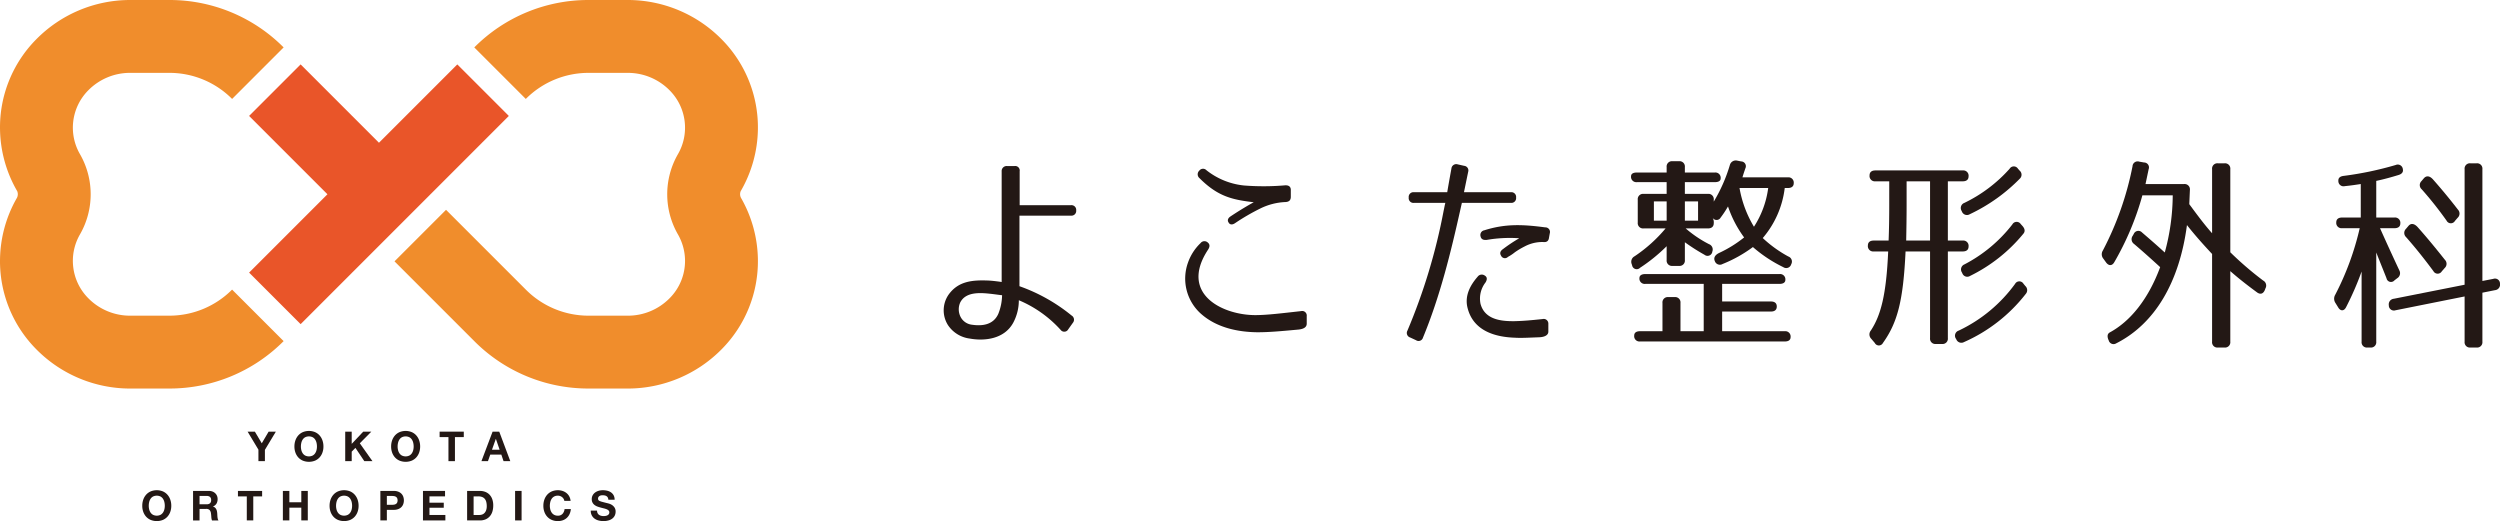 <svg xmlns="http://www.w3.org/2000/svg" width="483.817" height="100.844" viewBox="0 0 483.817 100.844"><defs><style>.cls-1{fill:#231815;}.cls-2{fill:#f08d2c;}.cls-3{fill:#e95529;}</style></defs><title>アセット 2</title><g id="レイヤー_2" data-name="レイヤー 2"><g id="レイヤー_8" data-name="レイヤー 8"><path class="cls-1" d="M208.272,40.721a.918.918,0,0,1-1.013,1.013h-9.967V55.388a33.597,33.597,0,0,1,10.089,5.672.936.936,0,0,1,.243,1.418l-.891,1.256a.873.873,0,0,1-1.459.121,22.79,22.79,0,0,0-8.103-5.753,9.202,9.202,0,0,1-1.094,4.376c-1.742,3.16-5.55,3.566-8.427,3.039a5.945,5.945,0,0,1-4.214-2.633,5.346,5.346,0,0,1,.122-5.835c1.904-2.674,4.659-2.877,7.739-2.756.891.041,2.35.243,2.552.285v-21.393a.968.968,0,0,1,1.013-1.053h1.499a.872.872,0,0,1,.972,1.013v6.563h9.927A.918.918,0,0,1,208.272,40.721ZM185.826,58.548a3.23,3.23,0,0,0,.081,2.796,2.828,2.828,0,0,0,2.188,1.498c1.904.285,4.133.082,5.105-2.107a10.141,10.141,0,0,0,.73-3.606c-.203,0-1.54-.202-2.35-.283C189.675,56.644,186.88,56.441,185.826,58.548Z"/><path class="cls-1" d="M251.346,63.774c-3.484.324-5.754.527-8.022.527-3.687-.04-7.86-.851-10.939-3.606a9.122,9.122,0,0,1-2.472-9.886,9.625,9.625,0,0,1,2.431-3.767.941.941,0,0,1,1.378-.122c.445.364.445.81.081,1.377-5.753,8.711,3.079,12.844,9.522,12.682,2.147-.04,4.457-.324,8.468-.77a.885.885,0,0,1,1.094.973v1.459C252.885,63.288,252.359,63.653,251.346,63.774Zm-2.553-24.674a12.127,12.127,0,0,0-4.903,1.256,41.469,41.469,0,0,0-4.821,2.796c-.567.405-1.053.364-1.297-.082-.283-.405-.162-.851.405-1.215,2.188-1.459,4.011-2.472,4.457-2.715-4.133-.486-6.929-1.094-10.494-4.659a.963.963,0,0,1-.041-1.458.901.901,0,0,1,1.378-.082,13.987,13.987,0,0,0,7.293,2.958,48.484,48.484,0,0,0,8.022-.04c.689,0,1.053.324,1.013,1.013v1.215C249.806,38.736,249.482,39.06,248.793,39.1Z"/><path class="cls-1" d="M293.407,38.209v.04a.918.918,0,0,1-1.013,1.013h-9.481l-.283,1.255c-1.864,8.347-3.93,16.814-7.252,24.837a.881.881,0,0,1-1.337.486l-1.135-.527a.917.917,0,0,1-.527-1.337A113.582,113.582,0,0,0,279.388,40.761c.122-.526.203-1.053.324-1.498h-6.077a.918.918,0,0,1-1.013-1.013v-.04a.918.918,0,0,1,1.013-1.013H280.077c.324-1.905.568-3.242.811-4.579a.938.938,0,0,1,1.215-.81l1.256.284a.901.901,0,0,1,.77,1.175l-.811,3.93h9.076A.918.918,0,0,1,293.407,38.209Zm4.416,27.064c-2.147.081-3.444.161-4.7.081-3.363-.121-8.063-1.094-9.157-5.956-.486-2.228.568-4.213,1.986-5.834a.983.983,0,0,1,1.377-.243c.486.283.527.73.162,1.337a5.081,5.081,0,0,0-.972,4.133c.81,3.039,3.93,3.403,6.604,3.363,1.661-.04,3.079-.163,5.389-.406a.903.903,0,0,1,1.134.932v1.499C299.646,64.828,298.998,65.233,297.823,65.274Zm.81-18.435a7.253,7.253,0,0,0-3.565.851,14.828,14.828,0,0,0-1.904,1.134,8.449,8.449,0,0,1-1.337.892.816.816,0,0,1-1.337-.243c-.284-.446-.162-.892.364-1.256a30.082,30.082,0,0,1,3.161-2.107,26.417,26.417,0,0,0-6.321.324c-.648.04-1.053-.121-1.175-.73a.914.914,0,0,1,.73-1.134c3.97-1.256,7.252-1.175,11.79-.567a.887.887,0,0,1,.891,1.134l-.162.892C299.687,46.676,299.281,46.92,298.633,46.839Z"/><path class="cls-1" d="M341.14,46.069a23.795,23.795,0,0,0,4.943,3.566,1.043,1.043,0,0,1,.568,1.498,1.006,1.006,0,0,1-1.54.567,26.57,26.57,0,0,1-5.875-3.888,26.026,26.026,0,0,1-5.875,3.281,1.034,1.034,0,0,1-1.499-.567c-.283-.649.04-1.216.932-1.62a23.324,23.324,0,0,0,4.74-2.958,21.745,21.745,0,0,1-3.12-5.996,19.463,19.463,0,0,1-1.418,2.147.898.898,0,0,1-1.58,0,1.813,1.813,0,0,1,.243,1.095c0,.648-.405,1.013-1.135,1.013h-4.295a22.508,22.508,0,0,0,4.497,3.038,1.105,1.105,0,0,1,.648,1.459v.04a.931.931,0,0,1-1.499.567,37.282,37.282,0,0,1-3.808-2.431v3.444a1.026,1.026,0,0,1-1.135,1.135h-1.256a1.026,1.026,0,0,1-1.135-1.135V47.649a32.314,32.314,0,0,1-5.146,4.173.902.902,0,0,1-1.54-.486l-.081-.243a1.198,1.198,0,0,1,.567-1.499,28.342,28.342,0,0,0,5.996-5.388h-4.254a1.026,1.026,0,0,1-1.134-1.135v-4.416a1.025,1.025,0,0,1,1.134-1.134h4.457V35.251h-5.754a1.025,1.025,0,0,1-1.134-1.134c0-.486.405-.73,1.134-.73h5.754V32.334a1.025,1.025,0,0,1,1.135-1.134h1.256a1.025,1.025,0,0,1,1.135,1.134v1.053h5.794a1.025,1.025,0,0,1,1.134,1.134c0,.486-.405.73-1.134.73h-5.794v2.269h4.457a1.025,1.025,0,0,1,1.135,1.134v.365a30.67,30.67,0,0,0,3.12-7.091,1.184,1.184,0,0,1,1.378-.851l.81.163a.925.925,0,0,1,.81,1.337c-.162.486-.365,1.053-.567,1.743h8.792a1.025,1.025,0,0,1,1.135,1.134c0,.607-.406.932-1.135.932H345.394A18.236,18.236,0,0,1,341.14,46.069Zm2.715,13.249c0,.648-.405.973-1.135.973H333.28v3.808h12.114a1.026,1.026,0,0,1,1.135,1.135c0,.567-.405.851-1.135.851H317.397a1.025,1.025,0,0,1-1.135-1.134c0-.568.405-.852,1.135-.852H321.733V58.629a1.025,1.025,0,0,1,1.134-1.134h1.216a1.025,1.025,0,0,1,1.134,1.134v5.47h4.497V54.942H318.41a1.025,1.025,0,0,1-1.135-1.134c0-.486.405-.77,1.135-.77H344.381a1.025,1.025,0,0,1,1.135,1.134c0,.486-.405.77-1.135.77H333.28v3.403h9.44C343.449,58.345,343.854,58.669,343.854,59.318ZM320.072,42.706h2.471v-3.727h-2.471Zm8.549,0v-3.727h-2.553v3.727Zm10.818,1.174a18.158,18.158,0,0,0,2.755-7.494h-5.55A21.667,21.667,0,0,0,339.438,43.881Z"/><path class="cls-1" d="M361.485,47.527c0-.648.405-.972,1.135-.972h2.877c.081-1.986.122-4.295.122-6.848V35.09H362.943a1.026,1.026,0,0,1-1.134-1.135c0-.648.405-.972,1.134-.972H379.839a1.025,1.025,0,0,1,1.134,1.134c0,.648-.405.973-1.134.973H376.962V46.555h2.877a1.025,1.025,0,0,1,1.134,1.134c0,.649-.405.973-1.134.973H376.962V65.435a1.026,1.026,0,0,1-1.135,1.135h-1.175a1.026,1.026,0,0,1-1.135-1.135V48.662h-4.741c-.445,9.48-1.54,13.735-4.375,17.705a.885.885,0,0,1-1.581,0l-.689-.81a1.181,1.181,0,0,1-.081-1.58c1.945-2.958,2.999-6.929,3.363-15.315h-2.795A1.026,1.026,0,0,1,361.485,47.527Zm12.033-12.437h-4.538v4.618c0,2.512-.04,4.741-.081,6.848h4.619Zm18.516,21.796a31.003,31.003,0,0,1-11.952,9.319,1.052,1.052,0,0,1-1.499-.567l-.081-.121a1.035,1.035,0,0,1,.568-1.54,28.626,28.626,0,0,0,10.899-9.035.932.932,0,0,1,1.62-.04l.365.446A1.09,1.09,0,0,1,392.034,56.886Zm-1.053-22.405a33.535,33.535,0,0,1-9.765,6.969,1.045,1.045,0,0,1-1.54-.527l-.081-.162a1.052,1.052,0,0,1,.567-1.498,28.056,28.056,0,0,0,8.752-6.605.948.948,0,0,1,1.62,0l.324.365A1.038,1.038,0,0,1,390.98,34.481Zm.607,10.737a30.866,30.866,0,0,1-10.331,8.184,1.013,1.013,0,0,1-1.499-.527l-.081-.163a1.048,1.048,0,0,1,.486-1.54,28.151,28.151,0,0,0,9.278-7.738.949.949,0,0,1,1.62-.082l.365.406C391.871,44.286,391.953,44.773,391.588,45.219Z"/><path class="cls-1" d="M408.286,64.341c3.971-2.147,7.455-6.401,9.764-12.641-2.025-1.864-3.727-3.362-5.064-4.497a1.116,1.116,0,0,1-.243-1.58l.203-.364a.964.964,0,0,1,1.58-.283c1.175,1.012,2.553,2.187,4.416,3.89a42.644,42.644,0,0,0,1.54-11.061h-5.875a54.526,54.526,0,0,1-5.429,12.925c-.405.73-1.053.77-1.58.081l-.527-.73a1.343,1.343,0,0,1-.122-1.58,59.957,59.957,0,0,0,5.753-16.328.986.986,0,0,1,1.297-.891l.932.163a.955.955,0,0,1,.891,1.297l-.607,2.877h7.455a1.025,1.025,0,0,1,1.135,1.134l-.122,2.756c1.58,2.147,2.998,4.051,4.416,5.631V32.74a1.026,1.026,0,0,1,1.135-1.135h1.256a1.026,1.026,0,0,1,1.135,1.135V48.824a63.439,63.439,0,0,0,6.361,5.47,1.097,1.097,0,0,1,.446,1.499l-.122.325c-.324.769-.891.931-1.54.445-1.986-1.458-3.728-2.836-5.146-4.092V66.124a1.025,1.025,0,0,1-1.135,1.134h-1.256a1.025,1.025,0,0,1-1.135-1.134V49.148c-1.743-1.865-3.403-3.728-4.862-5.592-1.458,11.102-6.239,19.124-13.694,22.891a.967.967,0,0,1-1.459-.607l-.081-.162C407.759,64.99,407.881,64.584,408.286,64.341Z"/><path class="cls-1" d="M452.13,43.03c0-.607.405-.932,1.135-.932h3.606V35.616c-.811.121-1.823.283-3.079.405a1.001,1.001,0,0,1-1.256-1.013c-.04-.567.324-.891,1.053-.972a64.371,64.371,0,0,0,10.048-2.108.986.986,0,0,1,1.378.811c.121.527-.162.931-.851,1.134-1.337.406-2.755.81-4.295,1.134v7.09h3.525a1.026,1.026,0,0,1,1.135,1.135c0,.607-.405.931-1.135.931h-2.795c1.499,3.363,2.836,6.241,3.727,8.144a1.139,1.139,0,0,1-.405,1.54l-.527.405a.88.88,0,0,1-1.54-.405c-.689-1.743-1.337-3.323-1.985-4.983V66.124a1.025,1.025,0,0,1-1.135,1.134h-.567a1.025,1.025,0,0,1-1.135-1.134V52.552a57.598,57.598,0,0,1-2.998,6.887c-.405.81-1.094.81-1.54.04l-.527-.851a1.481,1.481,0,0,1-.04-1.58,54.059,54.059,0,0,0,4.74-12.884h-3.403A1.025,1.025,0,0,1,452.13,43.03Zm27.146,24.228h-1.175a1.025,1.025,0,0,1-1.134-1.134V57.372l-13.37,2.675a.985.985,0,0,1-1.297-.973,1.083,1.083,0,0,1,.972-1.256l13.695-2.714V32.74a1.026,1.026,0,0,1,1.134-1.135h1.175a1.026,1.026,0,0,1,1.134,1.135v21.635l2.107-.406a.966.966,0,0,1,1.297.932,1.084,1.084,0,0,1-.973,1.256l-2.431.486v9.48A1.025,1.025,0,0,1,479.276,67.258ZM467.85,43.921c2.026,2.269,3.728,4.376,5.308,6.362a1.101,1.101,0,0,1-.04,1.58l-.567.649a.933.933,0,0,1-1.621-.041c-1.742-2.35-3.484-4.537-5.308-6.604a1.101,1.101,0,0,1,0-1.58l.446-.527C466.553,43.152,467.201,43.233,467.85,43.921Zm2.999-9.197c1.864,2.107,3.444,4.052,4.821,5.835a1.101,1.101,0,0,1-.041,1.58l-.527.607a.919.919,0,0,1-1.62-.04,70.688,70.688,0,0,0-4.821-6.077,1.069,1.069,0,0,1-.041-1.58l.446-.528C469.552,33.955,470.2,33.995,470.848,34.724Z"/><path class="cls-1" d="M47.916,83.534h1.408l1.336,2.255L51.987,83.534h1.4l-2.12,3.519v2.191H50.012V87.021Z"/><path class="cls-1" d="M57.17,85.226a2.857,2.857,0,0,1,.552-.956,2.529,2.529,0,0,1,.884-.64,3.127,3.127,0,0,1,2.364,0,2.532,2.532,0,0,1,.88.64,2.851,2.851,0,0,1,.552.956,3.568,3.568,0,0,1,.192,1.188,3.449,3.449,0,0,1-.192,1.164,2.773,2.773,0,0,1-.552.94,2.539,2.539,0,0,1-.88.628,3.18,3.18,0,0,1-2.364,0,2.536,2.536,0,0,1-.884-.628,2.779,2.779,0,0,1-.552-.94,3.449,3.449,0,0,1-.192-1.164A3.568,3.568,0,0,1,57.17,85.226Zm1.148,1.887a1.883,1.883,0,0,0,.268.612,1.366,1.366,0,0,0,.48.436,1.66,1.66,0,0,0,1.44,0,1.366,1.366,0,0,0,.48-.436,1.883,1.883,0,0,0,.268-.612,2.899,2.899,0,0,0,.084-.7,3.12,3.12,0,0,0-.084-.728,1.927,1.927,0,0,0-.268-.628,1.362,1.362,0,0,0-.48-.44,1.663,1.663,0,0,0-1.44,0,1.362,1.362,0,0,0-.48.44,1.928,1.928,0,0,0-.268.628,3.142,3.142,0,0,0-.084.728A2.919,2.919,0,0,0,58.317,87.113Z"/><path class="cls-1" d="M68.064,83.534v2.367L70.296,83.534h1.568l-2.232,2.255,2.448,3.455H70.504l-1.72-2.567-.72.728v1.84H66.808V83.534Z"/><path class="cls-1" d="M75.886,85.226a2.857,2.857,0,0,1,.552-.956,2.529,2.529,0,0,1,.884-.64,3.127,3.127,0,0,1,2.364,0,2.532,2.532,0,0,1,.88.64,2.851,2.851,0,0,1,.552.956,3.568,3.568,0,0,1,.192,1.188,3.449,3.449,0,0,1-.192,1.164,2.773,2.773,0,0,1-.552.94,2.539,2.539,0,0,1-.88.628,3.18,3.18,0,0,1-2.364,0,2.536,2.536,0,0,1-.884-.628,2.779,2.779,0,0,1-.552-.94,3.449,3.449,0,0,1-.192-1.164A3.568,3.568,0,0,1,75.886,85.226Zm1.148,1.887a1.884,1.884,0,0,0,.268.612,1.367,1.367,0,0,0,.48.436,1.66,1.66,0,0,0,1.44,0,1.367,1.367,0,0,0,.48-.436,1.883,1.883,0,0,0,.268-.612,2.899,2.899,0,0,0,.084-.7,3.12,3.12,0,0,0-.084-.728,1.927,1.927,0,0,0-.268-.628,1.362,1.362,0,0,0-.48-.44,1.663,1.663,0,0,0-1.44,0,1.362,1.362,0,0,0-.48.44,1.928,1.928,0,0,0-.268.628,3.143,3.143,0,0,0-.084.728A2.92,2.92,0,0,0,77.034,87.113Z"/><path class="cls-1" d="M85.077,84.59V83.534h4.679v1.056h-1.712v4.655H86.788V84.59Z"/><path class="cls-1" d="M96.618,83.534l2.136,5.711H97.45l-.432-1.272H94.882l-.448,1.272H93.171L95.33,83.534ZM96.69,87.037l-.72-2.096h-.016l-.744,2.096Z"/><path class="cls-1" d="M27.724,96.697a2.857,2.857,0,0,1,.552-.956,2.529,2.529,0,0,1,.884-.64,3.127,3.127,0,0,1,2.364,0,2.532,2.532,0,0,1,.88.64,2.851,2.851,0,0,1,.552.956,3.568,3.568,0,0,1,.192,1.188,3.449,3.449,0,0,1-.192,1.164,2.773,2.773,0,0,1-.552.94,2.539,2.539,0,0,1-.88.628,3.18,3.18,0,0,1-2.364,0,2.536,2.536,0,0,1-.884-.628,2.779,2.779,0,0,1-.552-.94,3.449,3.449,0,0,1-.192-1.164A3.568,3.568,0,0,1,27.724,96.697ZM28.872,98.585a1.884,1.884,0,0,0,.268.612,1.366,1.366,0,0,0,.48.436,1.66,1.66,0,0,0,1.44,0,1.366,1.366,0,0,0,.48-.436,1.883,1.883,0,0,0,.268-.612,2.899,2.899,0,0,0,.084-.7,3.12,3.12,0,0,0-.084-.728,1.927,1.927,0,0,0-.268-.628,1.362,1.362,0,0,0-.48-.44,1.663,1.663,0,0,0-1.44,0,1.362,1.362,0,0,0-.48.44,1.928,1.928,0,0,0-.268.628,3.143,3.143,0,0,0-.084.728A2.919,2.919,0,0,0,28.872,98.585Z"/><path class="cls-1" d="M40.442,95.006a1.841,1.841,0,0,1,.692.124,1.596,1.596,0,0,1,.528.34,1.477,1.477,0,0,1,.336.5,1.604,1.604,0,0,1,.116.612,1.718,1.718,0,0,1-.212.872,1.331,1.331,0,0,1-.692.56v.016a.975.975,0,0,1,.384.196,1.094,1.094,0,0,1,.248.312,1.451,1.451,0,0,1,.14.396,3.451,3.451,0,0,1,.06.432q.008.136.016.32c.005.123.014.248.028.376a2.498,2.498,0,0,0,.064.364.831.831,0,0,0,.132.292H41.026a2.217,2.217,0,0,1-.128-.648q-.024-.376-.072-.72a1.136,1.136,0,0,0-.272-.656.935.935,0,0,0-.68-.208H38.618v2.232H37.362V95.006Zm-.448,2.583a.95.95,0,0,0,.648-.192.796.796,0,0,0,.216-.624.762.762,0,0,0-.216-.604.965.965,0,0,0-.648-.188H38.618V97.589Z"/><path class="cls-1" d="M46.049,96.061V95.006h4.679v1.056h-1.712v4.655H47.761v-4.655Z"/><path class="cls-1" d="M55.999,95.006V97.197h2.312V95.006H59.566v5.711H58.31V98.253H55.999v2.463H54.743V95.006Z"/><path class="cls-1" d="M63.973,96.697a2.857,2.857,0,0,1,.552-.956,2.529,2.529,0,0,1,.884-.64,3.127,3.127,0,0,1,2.364,0,2.532,2.532,0,0,1,.88.64,2.851,2.851,0,0,1,.552.956,3.568,3.568,0,0,1,.192,1.188,3.449,3.449,0,0,1-.192,1.164,2.773,2.773,0,0,1-.552.94,2.539,2.539,0,0,1-.88.628,3.18,3.18,0,0,1-2.364,0,2.536,2.536,0,0,1-.884-.628,2.779,2.779,0,0,1-.552-.94A3.449,3.449,0,0,1,63.781,97.885,3.568,3.568,0,0,1,63.973,96.697Zm1.148,1.887a1.883,1.883,0,0,0,.268.612,1.366,1.366,0,0,0,.48.436,1.66,1.66,0,0,0,1.44,0,1.366,1.366,0,0,0,.48-.436,1.883,1.883,0,0,0,.268-.612,2.899,2.899,0,0,0,.084-.7,3.121,3.121,0,0,0-.084-.728,1.927,1.927,0,0,0-.268-.628,1.362,1.362,0,0,0-.48-.44,1.663,1.663,0,0,0-1.44,0,1.362,1.362,0,0,0-.48.44,1.928,1.928,0,0,0-.268.628,3.142,3.142,0,0,0-.084.728A2.919,2.919,0,0,0,65.12,98.585Z"/><path class="cls-1" d="M76.186,95.006a2.38,2.38,0,0,1,.912.156,1.713,1.713,0,0,1,.612.412,1.581,1.581,0,0,1,.344.584,2.18,2.18,0,0,1,0,1.356,1.573,1.573,0,0,1-.344.588,1.708,1.708,0,0,1-.612.412,2.38,2.38,0,0,1-.912.156H74.867v2.047H73.611V95.006ZM75.843,97.693a2.618,2.618,0,0,0,.416-.032.959.959,0,0,0,.352-.124.678.678,0,0,0,.244-.26,1.097,1.097,0,0,0,0-.88.672.672,0,0,0-.244-.26.967.967,0,0,0-.352-.124,2.667,2.667,0,0,0-.416-.032h-.976V97.693Z"/><path class="cls-1" d="M86.128,95.006v1.056H83.113v1.223H85.88v.976H83.113v1.4H86.192v1.056H81.856V95.006Z"/><path class="cls-1" d="M92.863,95.006a2.945,2.945,0,0,1,1.028.176,2.235,2.235,0,0,1,.824.528,2.437,2.437,0,0,1,.544.88,3.554,3.554,0,0,1,.196,1.24,3.951,3.951,0,0,1-.16,1.152,2.531,2.531,0,0,1-.484.911,2.265,2.265,0,0,1-.808.604,2.73,2.73,0,0,1-1.14.22H90.399V95.006Zm-.088,4.655a1.615,1.615,0,0,0,.528-.088,1.164,1.164,0,0,0,.456-.292,1.469,1.469,0,0,0,.32-.532,2.339,2.339,0,0,0,.12-.8,3.322,3.322,0,0,0-.084-.78,1.553,1.553,0,0,0-.276-.596,1.233,1.233,0,0,0-.508-.38,2.031,2.031,0,0,0-.78-.132h-.896v3.599Z"/><path class="cls-1" d="M100.941,95.006v5.711H99.685V95.006Z"/><path class="cls-1" d="M109.067,96.529a1.272,1.272,0,0,0-.28-.316,1.31,1.31,0,0,0-.824-.288,1.469,1.469,0,0,0-.72.164,1.362,1.362,0,0,0-.48.44,1.928,1.928,0,0,0-.268.628,3.143,3.143,0,0,0-.084.728,2.919,2.919,0,0,0,.084.7,1.884,1.884,0,0,0,.268.612,1.367,1.367,0,0,0,.48.436,1.464,1.464,0,0,0,.72.164,1.161,1.161,0,0,0,.9-.352,1.631,1.631,0,0,0,.396-.928h1.216a2.91,2.91,0,0,1-.248.968,2.321,2.321,0,0,1-.528.736,2.245,2.245,0,0,1-.768.464,2.809,2.809,0,0,1-.968.16,2.93,2.93,0,0,1-1.18-.228,2.536,2.536,0,0,1-.884-.628,2.779,2.779,0,0,1-.552-.94,3.449,3.449,0,0,1-.192-1.164,3.568,3.568,0,0,1,.192-1.188,2.857,2.857,0,0,1,.552-.956,2.529,2.529,0,0,1,.884-.64,3.061,3.061,0,0,1,2.072-.096,2.43,2.43,0,0,1,.752.396,2.14,2.14,0,0,1,.548.644,2.311,2.311,0,0,1,.272.88h-1.216A1.028,1.028,0,0,0,109.067,96.529Z"/><path class="cls-1" d="M115.65,99.308a.899.899,0,0,0,.276.324,1.19,1.19,0,0,0,.404.184,1.91,1.91,0,0,0,.48.06,2.521,2.521,0,0,0,.36-.028,1.255,1.255,0,0,0,.36-.108.786.786,0,0,0,.28-.22.552.552,0,0,0,.112-.356.502.502,0,0,0-.148-.376,1.175,1.175,0,0,0-.388-.24,3.867,3.867,0,0,0-.544-.168q-.304-.072-.616-.16a5.395,5.395,0,0,1-.624-.196,2.132,2.132,0,0,1-.544-.3,1.345,1.345,0,0,1-.536-1.128,1.494,1.494,0,0,1,.188-.764,1.701,1.701,0,0,1,.492-.54,2.145,2.145,0,0,1,.688-.32,2.944,2.944,0,0,1,.768-.104,3.624,3.624,0,0,1,.86.1,2.14,2.14,0,0,1,.732.324,1.637,1.637,0,0,1,.508.572,1.752,1.752,0,0,1,.188.844h-1.216a1.016,1.016,0,0,0-.108-.424.71.71,0,0,0-.244-.264,1.037,1.037,0,0,0-.348-.136,2.158,2.158,0,0,0-.428-.04,1.461,1.461,0,0,0-.304.032.807.807,0,0,0-.276.112.688.688,0,0,0-.204.2.534.534,0,0,0-.08.304.509.509,0,0,0,.064.272.574.574,0,0,0,.252.192,3.231,3.231,0,0,0,.52.176q.332.088.868.224.16.032.444.116a2.125,2.125,0,0,1,.564.268,1.715,1.715,0,0,1,.484.492,1.403,1.403,0,0,1,.204.788,1.749,1.749,0,0,1-.152.728,1.587,1.587,0,0,1-.452.58,2.18,2.18,0,0,1-.744.38,3.527,3.527,0,0,1-1.028.136,3.617,3.617,0,0,1-.916-.116,2.296,2.296,0,0,1-.784-.364,1.793,1.793,0,0,1-.54-.632,1.887,1.887,0,0,1-.192-.912h1.216A1.041,1.041,0,0,0,115.65,99.308Z"/><path class="cls-2" d="M25.135,75.194A25.516,25.516,0,0,1,7.027,67.597,24.202,24.202,0,0,1,.005,50.074,24.598,24.598,0,0,1,3.196,38.431a1.545,1.545,0,0,0,.139-1.426A24.583,24.583,0,0,1,.005,25.119,24.201,24.201,0,0,1,7.027,7.598,25.513,25.513,0,0,1,25.134,0h7.604A31.123,31.123,0,0,1,54.889,9.175l-9.97,9.971a17.116,17.116,0,0,0-12.181-5.046H25.134a11.33,11.33,0,0,0-8.041,3.372A10.246,10.246,0,0,0,15.517,29.904a15.583,15.583,0,0,1-.059,15.489,10.244,10.244,0,0,0,1.635,12.328,11.329,11.329,0,0,0,8.041,3.372l7.605-.002a17.113,17.113,0,0,0,12.177-5.046l9.971,9.971a31.123,31.123,0,0,1-22.144,9.175Z"/><path class="cls-2" d="M121.542,75.194l-7.608-.002A31.125,31.125,0,0,1,91.789,66.017L76.348,50.576l9.971-9.971,15.441,15.441a17.114,17.114,0,0,0,12.177,5.046l7.606.002a11.328,11.328,0,0,0,8.039-3.372,10.208,10.208,0,0,0,2.99-7.378,10.314,10.314,0,0,0-1.355-4.95,15.582,15.582,0,0,1-.059-15.489,10.246,10.246,0,0,0-1.576-12.431,11.331,11.331,0,0,0-8.041-3.372h-7.604a17.116,17.116,0,0,0-12.181,5.046l-9.97-9.971A31.123,31.123,0,0,1,113.939,0h7.604a25.513,25.513,0,0,1,18.106,7.598,24.202,24.202,0,0,1,7.023,17.523,24.583,24.583,0,0,1-3.33,11.884,1.544,1.544,0,0,0,.139,1.426,24.601,24.601,0,0,1,3.191,11.644,24.203,24.203,0,0,1-7.023,17.522A25.515,25.515,0,0,1,121.542,75.194Z"/><polygon class="cls-3" points="88.499 12.466 73.338 27.626 58.176 12.464 48.205 22.435 63.367 37.597 48.206 52.758 58.177 62.729 98.469 22.436 88.499 12.466"/></g></g></svg>